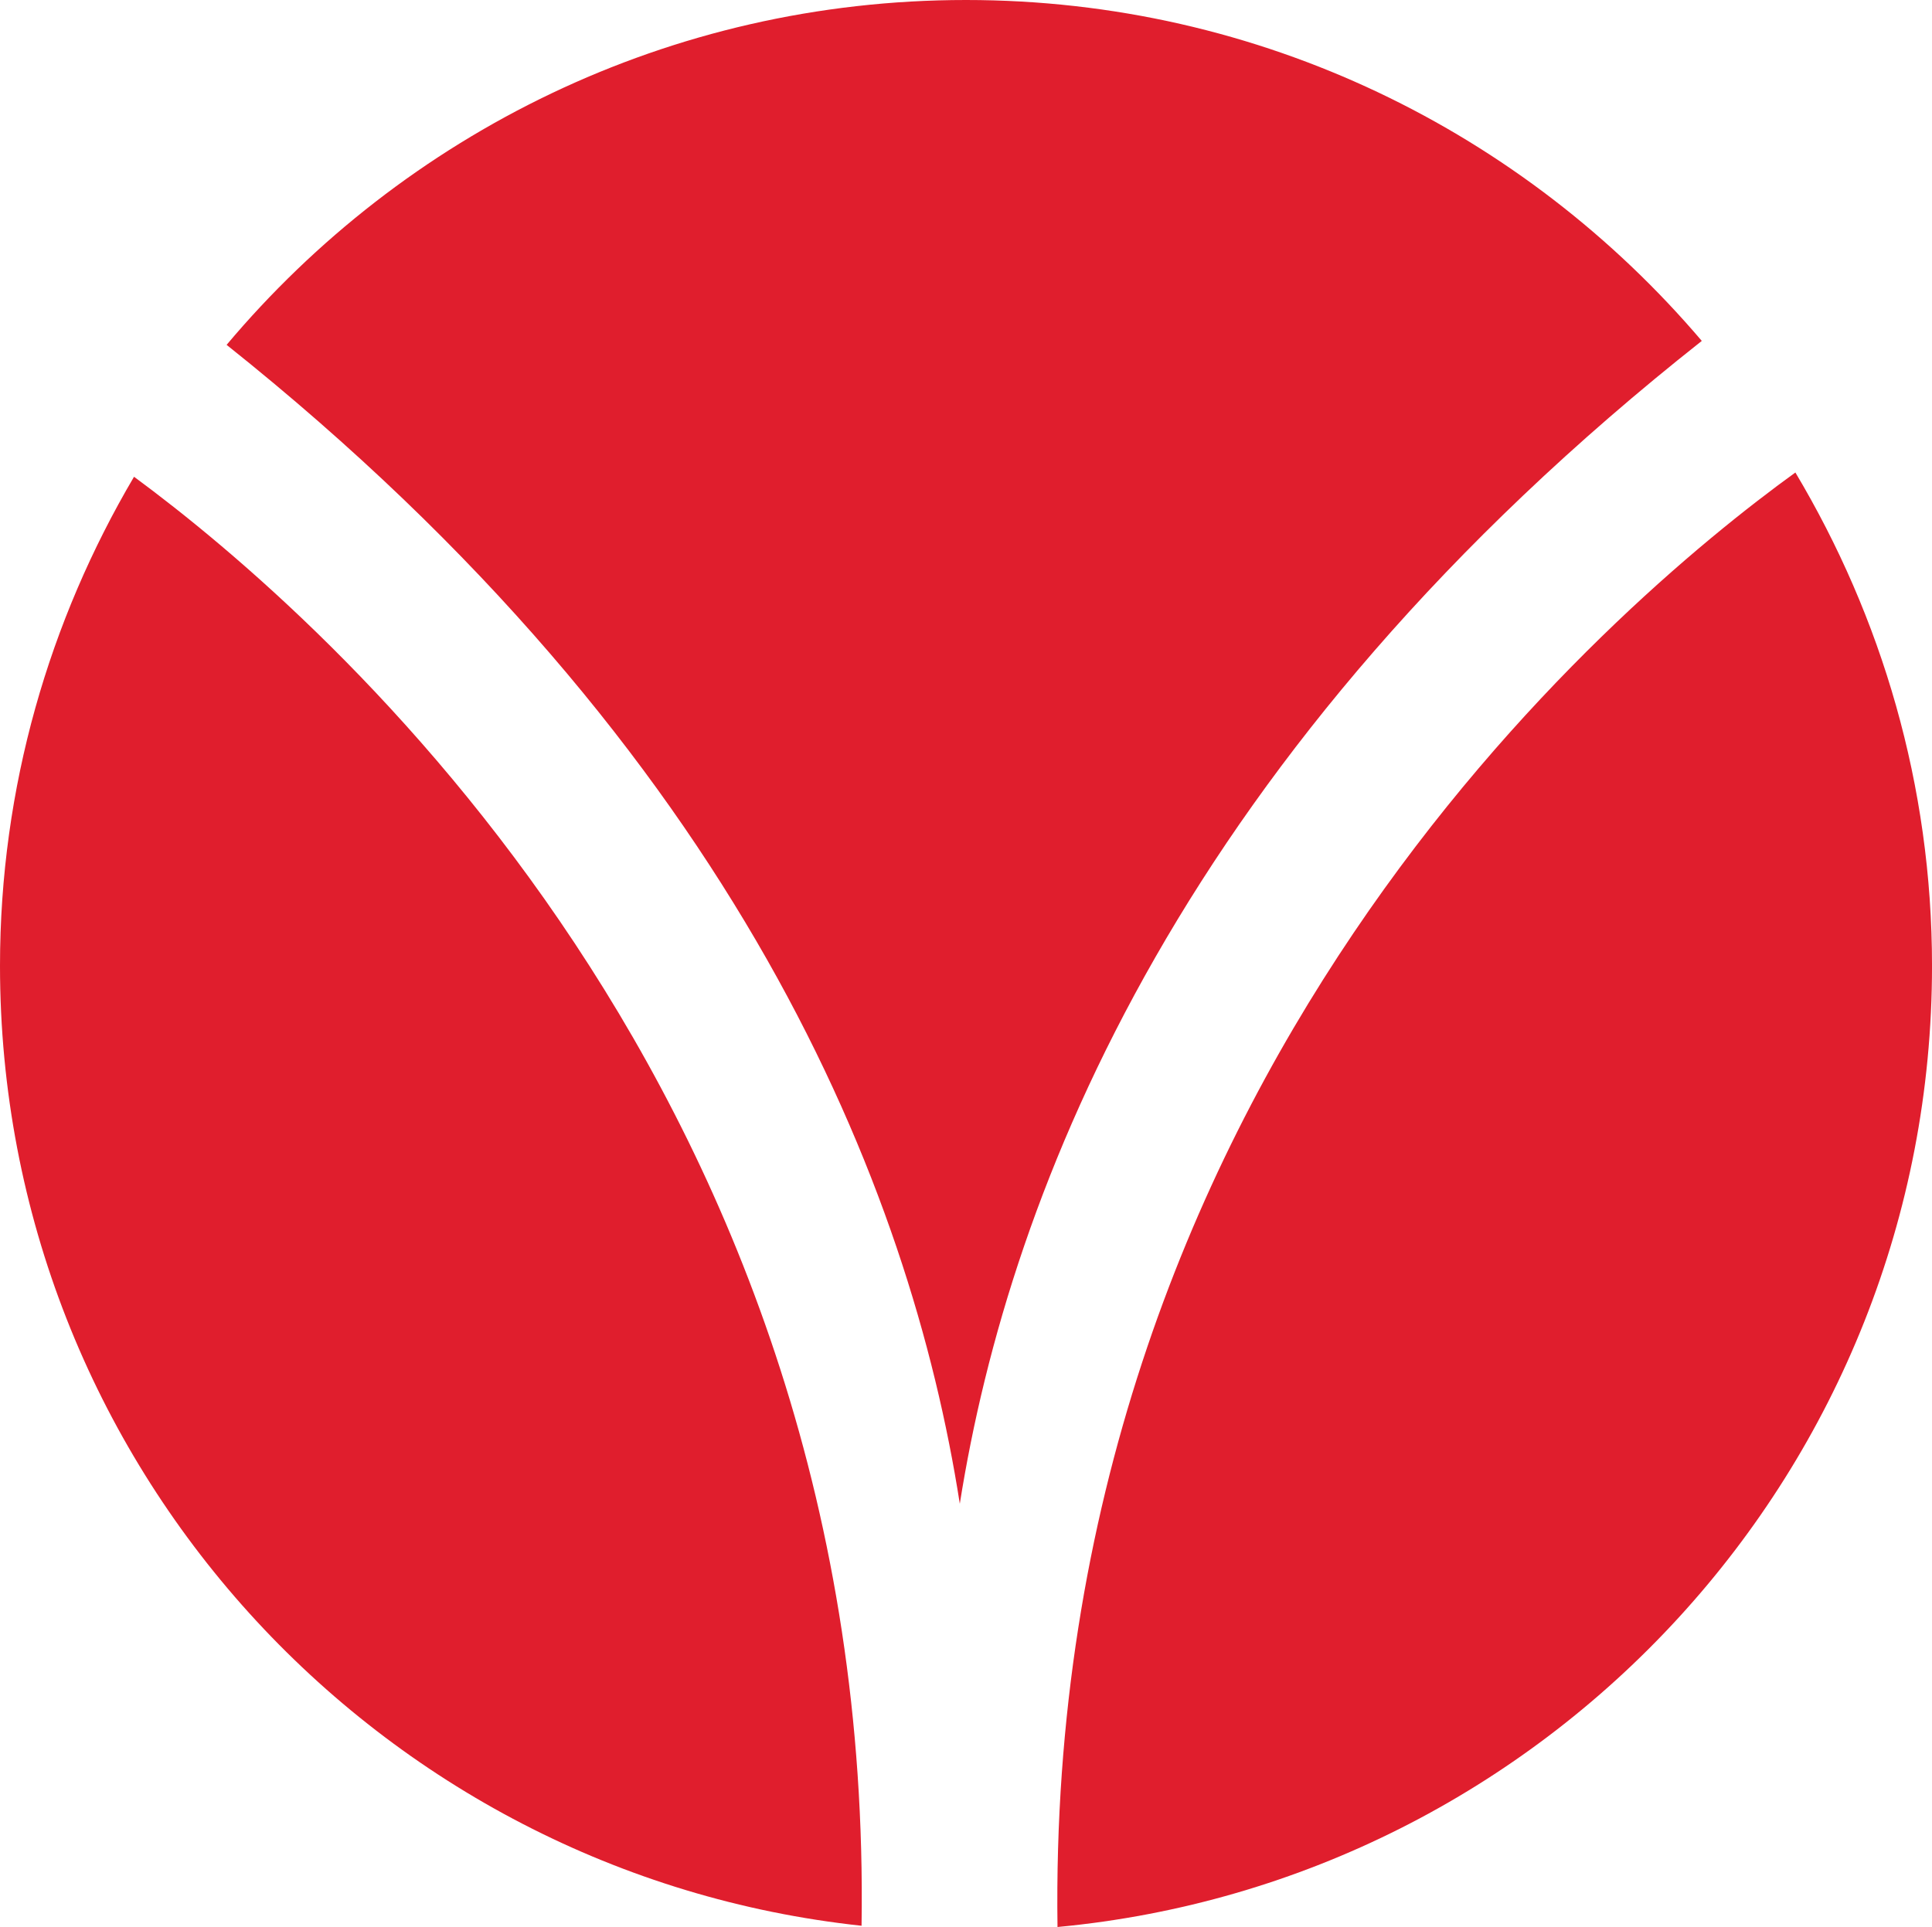 <svg xmlns="http://www.w3.org/2000/svg" version="1.1" xmlns:xlink="http://www.w3.org/1999/xlink" width="101.311" height="101.068"><svg id="SvgjsSvg1003" data-name="Livello 2" xmlns="http://www.w3.org/2000/svg" width="101.311" height="101.068" viewBox="0 0 101.311 101.068">
  <defs>
    <style>
      .cls-1 {
        fill: #e01e2d;
      }
    </style>
  </defs>
  <g id="SvgjsG1002" data-name="Livello 1">
    <g>
      <path class="cls-1" d="M50.33,78.873c2.632-16.615,11.771-39.547,38.909-60.993C79.947,6.952,66.122,0,50.656,0c-15.569,0-29.482,7.036-38.773,18.087,26.858,21.412,35.868,44.256,38.448,60.786Z"></path>
      <path class="cls-1" d="M94.147,24.782c-9.577,6.927-39.319,32.061-38.693,76.286,25.722-2.419,45.858-24.057,45.858-50.411,0-9.467-2.644-18.295-7.165-25.875Z"></path>
      <path class="cls-1" d="M7.028,25.006C2.591,32.536,0,41.284,0,50.657c0,26.122,19.779,47.614,45.179,50.346.665-43.508-28.046-68.552-38.151-75.998Z"></path>
    </g>
  </g>
</svg><style>@media (prefers-color-scheme: light) { :root { filter: none; } }
@media (prefers-color-scheme: dark) { :root { filter: none; } }
</style></svg>